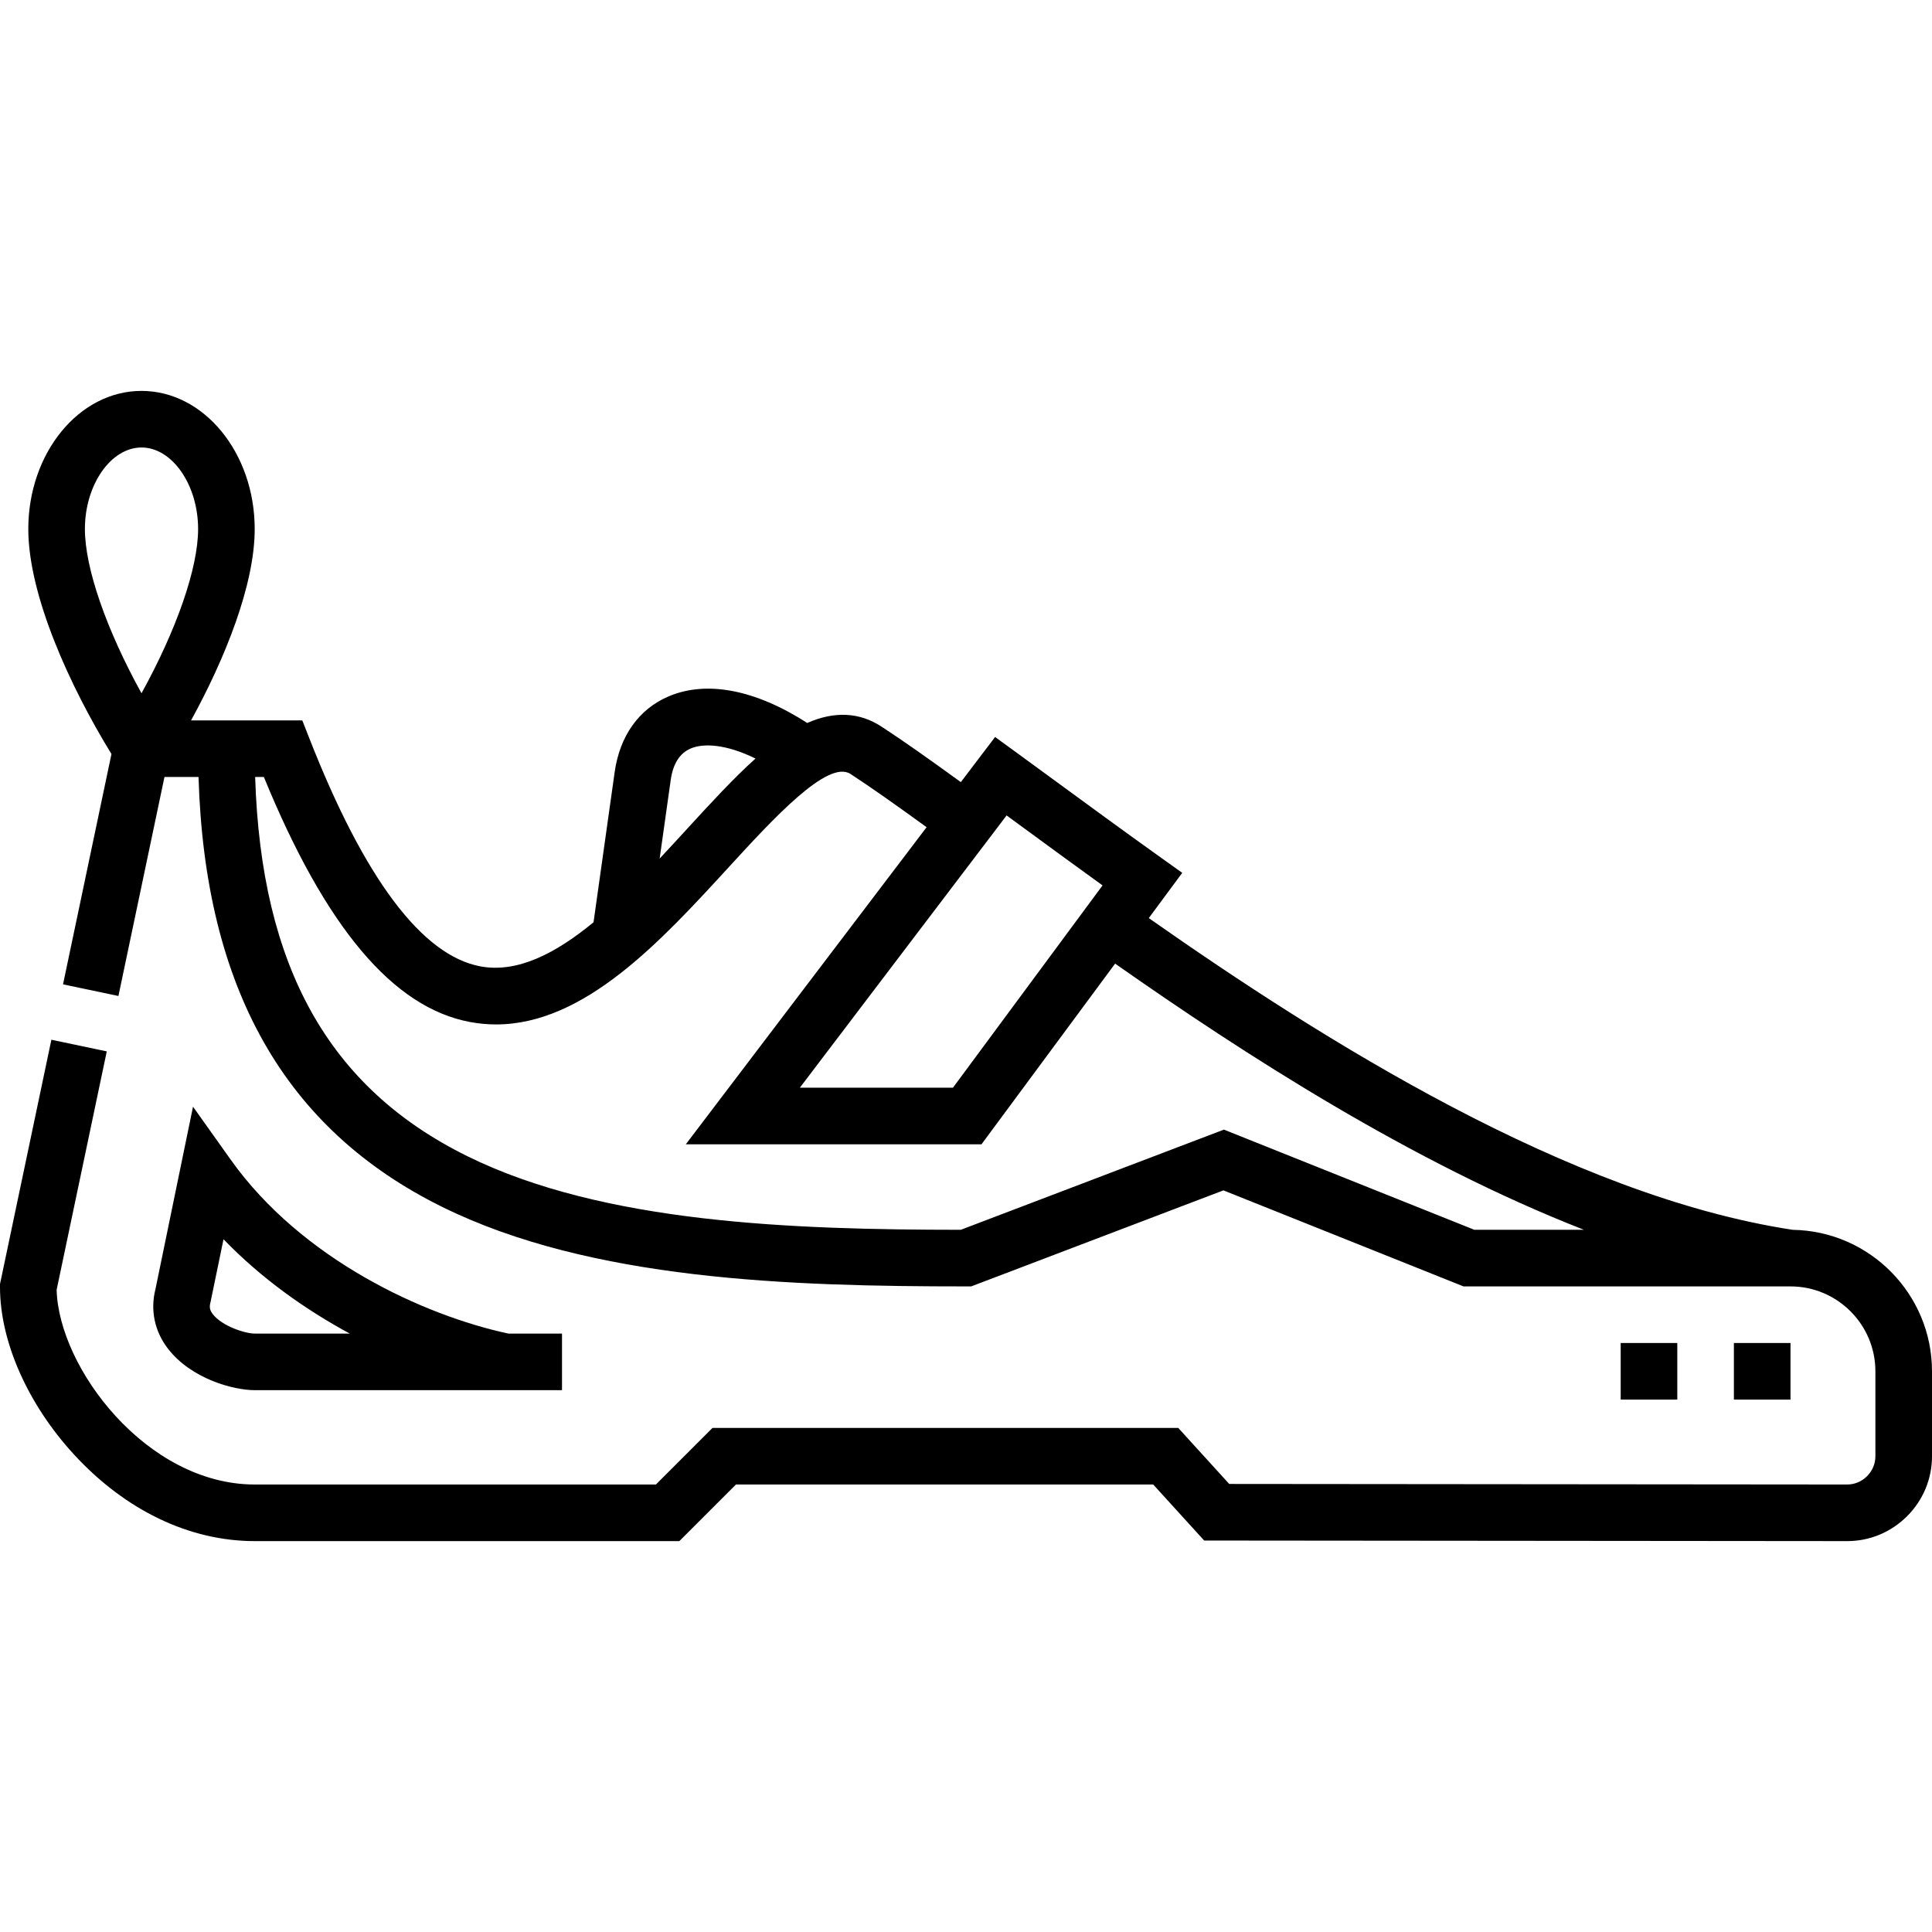 <svg id="Capa_1" enable-background="new 0 0 512 512" height="512" viewBox="0 0 512 512" width="512" xmlns="http://www.w3.org/2000/svg"><g><path d="m475.092 325.915c-59.232-9.009-124.566-50.28-170.652-82.612l8.865-11.987-6.201-4.432c-9.606-6.866-18.79-13.593-26.893-19.527-3.671-2.689-7.194-5.27-10.558-7.718l-5.941-4.326-9.08 11.957c-8.5-6.17-15.241-10.938-21.046-14.724-5.85-3.816-12.438-4.12-19.658-.954-13.719-8.823-26.648-11.345-36.749-7.04-7.864 3.35-12.938 10.479-14.288 20.074l-5.599 39.783c-9.97 8.206-20.138 13.518-29.96 11.693-15.492-2.885-30.751-23.217-45.351-60.43l-1.868-4.761h-29.475c9.009-16.417 16.862-35.916 16.862-50.713 0-20.185-13.458-36.606-30-36.606s-30 16.421-30 36.606c0 17.591 11.096 41.823 22.039 59.624l-12.835 61.038 14.679 3.087 12.204-58.037h9.025c1.709 56.043 22.881 93.356 64.577 113.933 39.39 19.438 92.305 21.066 138.811 21.066h1.38l66.839-25.449 63.623 25.449h86.658c12.406 0 22.5 10.093 22.5 22.5v22.5c0 1.987-.785 3.867-2.211 5.293-1.423 1.423-3.296 2.207-5.276 2.207-.002 0-.004 0-.006 0l-163.748-.147-13.512-14.853h-123.422l-15 15h-106.325c-28.639 0-51.945-30.925-52.49-51.597l13.286-63.185-14.679-3.087-13.617 64.759v.78c0 14.429 7.33 31.017 19.606 44.372 13.61 14.806 30.62 22.959 47.894 22.959h112.538l15-15h110.577l13.506 14.847 170.373.153h.021c5.987 0 11.627-2.344 15.884-6.602 4.258-4.259 6.603-9.905 6.603-15.898v-22.5c-.002-20.48-16.505-37.178-36.91-37.495zm-437.592-207.325c8.131 0 15 9.895 15 21.606 0 10.375-5.711 26.692-15 43.528-9.289-16.835-15-33.152-15-43.528 0-11.711 6.869-21.606 15-21.606zm229.261 97.509c1.502 1.099 3.03 2.219 4.586 3.358 6.381 4.674 13.431 9.837 20.843 15.184l-39.648 53.61h-40.572zm-89.017-9.384c.606-4.306 2.394-7.121 5.313-8.364 3.357-1.428 9.3-1.182 17.16 2.669-5.822 5.217-11.837 11.776-18.113 18.619-2.388 2.604-4.821 5.255-7.288 7.882zm212.986 119.195-66.377-26.551-69.732 26.55c-44.474-.032-94.675-1.692-130.794-19.517-36.642-18.082-54.619-50.119-56.211-100.482h2.311c16.338 39.877 34.244 61.135 54.66 64.937 2.325.433 4.615.639 6.88.638 23.444-.002 43.667-22.051 61.693-41.708 11.681-12.738 26.211-28.59 32.232-24.669 5.504 3.59 11.984 8.172 20.167 14.109l-63.813 84.033h78.359l35.412-47.883c34.107 23.94 78.66 52.743 124.245 70.541h-29.032z"/><path d="m67.5 368.41h81.438v-15h-14.22c-22.377-4.794-54.773-19.645-73.583-46.087l-9.984-14.035-9.947 48.322c-1.417 5.568-.257 11.159 3.281 15.769 6.165 8.036 17.389 11.031 23.015 11.031zm-11.746-23.157 3.48-16.84c9.949 10.315 21.643 18.612 33.45 24.998h-25.184c-2.522 0-8.659-1.96-11.117-5.163-.773-1.009-.944-1.82-.629-2.995z"/><path d="m429.5 355.909h15v15h-15z"/><path d="m459.5 355.909h15v15h-15z"/></g></svg>